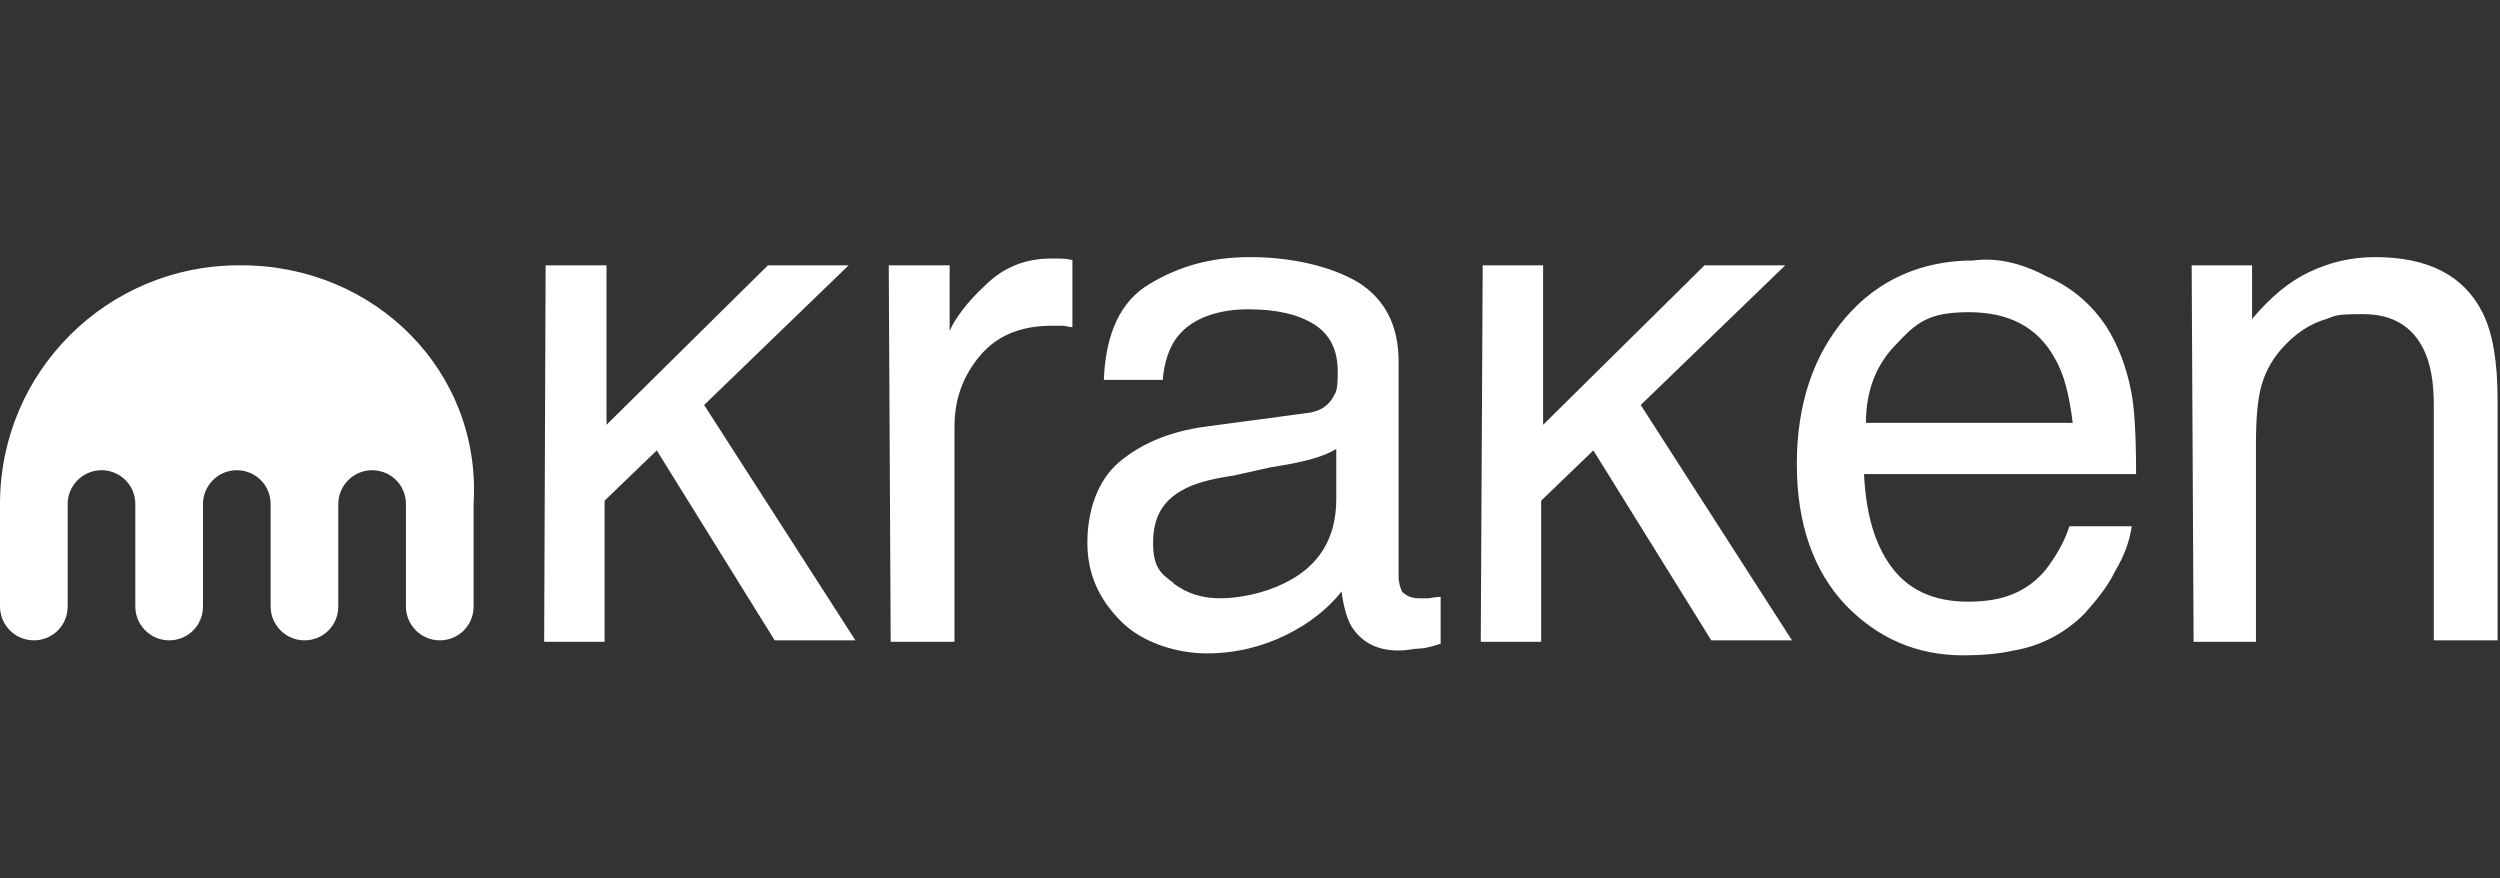 <?xml version="1.0" encoding="UTF-8"?>
<svg id="kraken" xmlns="http://www.w3.org/2000/svg" version="1.1" viewBox="0 0 517.3 181.7">
  <rect x="0" y="0" width="517.3" height="181.7" fill="#333333" stroke="none"/>
  <!-- Generator: Adobe Illustrator 29.2.1, SVG Export Plug-In . SVG Version: 2.1.0 Build 116)  -->
  <defs>
    <style>
      .st0 {
        fill: #fff;
      }
    </style>
  </defs>
  <path class="st0" d="M113,54.9h12.5v33l33.4-33h16.7l-29.9,28.9,31.3,48.7h-16.7l-24.4-39.3-10.8,10.4v29.2h-12.5l.3-77.9h0ZM184,54.9h12.5v13.6c1-2.4,3.5-5.9,7.3-9.4,3.8-3.8,8.4-5.6,13.6-5.6h1.4c.7,0,1.7,0,3.1.3v13.9c-.7,0-1.4-.3-2.1-.3h-2.1c-6.6,0-11.5,2.1-15,6.3s-5.2,9-5.2,14.6v44.5h-13.2l-.4-77.9h0ZM270.2,85.5c3.1-.3,4.9-1.7,5.9-3.8.7-1,.7-2.8.7-4.9,0-4.5-1.7-7.7-4.9-9.7s-7.6-3.1-13.6-3.1-11.5,1.7-14.6,5.6c-1.7,2.1-2.8,5.2-3.1,9h-12.2c.4-9.7,3.5-16.3,9.4-19.8,6.3-3.8,12.9-5.6,20.9-5.6s16.4,1.7,22.3,5.2c5.6,3.5,8.4,9,8.4,16.4v44.5c0,1.4.4,2.4.7,3.1.7.7,1.7,1.4,3.5,1.4h2.1s1.4-.3,2.4-.3v9.7c-2.1.7-3.5,1-4.5,1s-2.4.4-4.2.4c-4.5,0-7.6-1.7-9.7-4.9-1-1.7-1.7-4.2-2.1-7.3-2.8,3.5-6.6,6.6-11.5,9s-10.4,3.8-16.4,3.8-13.2-2.1-17.7-6.6-7-9.7-7-16.3,2.1-12.9,6.6-16.7,10.4-6.3,17.7-7.3l20.9-2.8h0ZM242.8,120.7c2.8,2.1,5.9,3.1,9.7,3.1s9-1,13.2-3.1c7.3-3.5,10.8-9.4,10.8-17.4v-10.4c-1.7,1-3.5,1.7-6.3,2.4s-4.9,1-7.3,1.4l-7.6,1.7c-4.9.7-8.4,1.7-10.8,3.1-4.2,2.4-5.9,5.9-5.9,10.8s1.4,6.3,4.2,8.3h0ZM306.8,54.9h12.5v33l33.4-33h16.7l-29.9,28.9,31.3,48.7h-16.7l-24.4-39.3-10.8,10.4v29.2h-12.5s.4-77.9.4-77.9ZM424,57.4c5.2,2.4,9,5.9,11.8,10.1,2.4,3.8,4.2,8.3,5.2,13.6.7,3.5,1,9.4,1,17h-56.3c.4,8,2.1,14.3,5.6,19.1s8.7,7.3,16,7.3,12.2-2.1,16-6.6c2.1-2.8,3.8-5.6,4.9-9h12.9c-.4,2.8-1.4,5.9-3.5,9.4-1.7,3.5-4.2,6.3-6.3,8.7-3.8,3.8-8.7,6.6-14.6,7.6-3.1.7-6.6,1-10.4,1-9.7,0-17.7-3.5-24.4-10.4-6.6-7-10.1-16.7-10.1-29.2s3.5-22.6,10.1-30.3,15.6-11.8,26.4-11.8c5.2-.7,10.4.7,15.6,3.5h0ZM428.9,87.6c-.7-5.6-1.7-10.1-3.8-13.6-3.5-6.3-9.4-9.4-17.7-9.4s-10.8,2.1-15,6.6c-4.2,4.2-6.3,9.7-6.3,16.3h42.8ZM453.5,54.9h12.5v11.1c3.8-4.5,7.6-7.7,11.8-9.7s8.7-3.1,13.6-3.1c11.1,0,18.4,3.8,22.3,11.5,2.1,4.2,3.1,10.1,3.1,18.1v49.7h-13.2v-48.7c0-4.9-.7-8.7-2.1-11.5-2.4-4.9-6.6-7.3-12.5-7.3s-5.6.3-7.6,1c-3.5,1-6.6,3.1-9.4,6.3-2.1,2.4-3.5,5.2-4.2,8s-1,6.6-1,11.8v40.7h-12.9l-.4-77.9h0ZM49.4,54.9C22.3,54.9,0,76.8,0,104.3v21.2c0,3.8,3.1,7,7,7s7-3.1,7-7v-21.2c0-3.8,3.1-7,7-7s7,3.1,7,7v21.2c0,3.8,3.1,7,7,7s7-3.1,7-7v-21.2c0-3.8,3.1-7,7-7s7,3.1,7,7v21.2c0,3.8,3.1,7,7,7s7-3.1,7-7v-21.2c0-3.8,3.1-7,7-7s7,3.1,7,7v21.2c0,3.8,3.1,7,7,7s7-3.1,7-7v-21.2c1.7-27.5-20.5-49.4-48-49.4h0Z"/>
</svg>